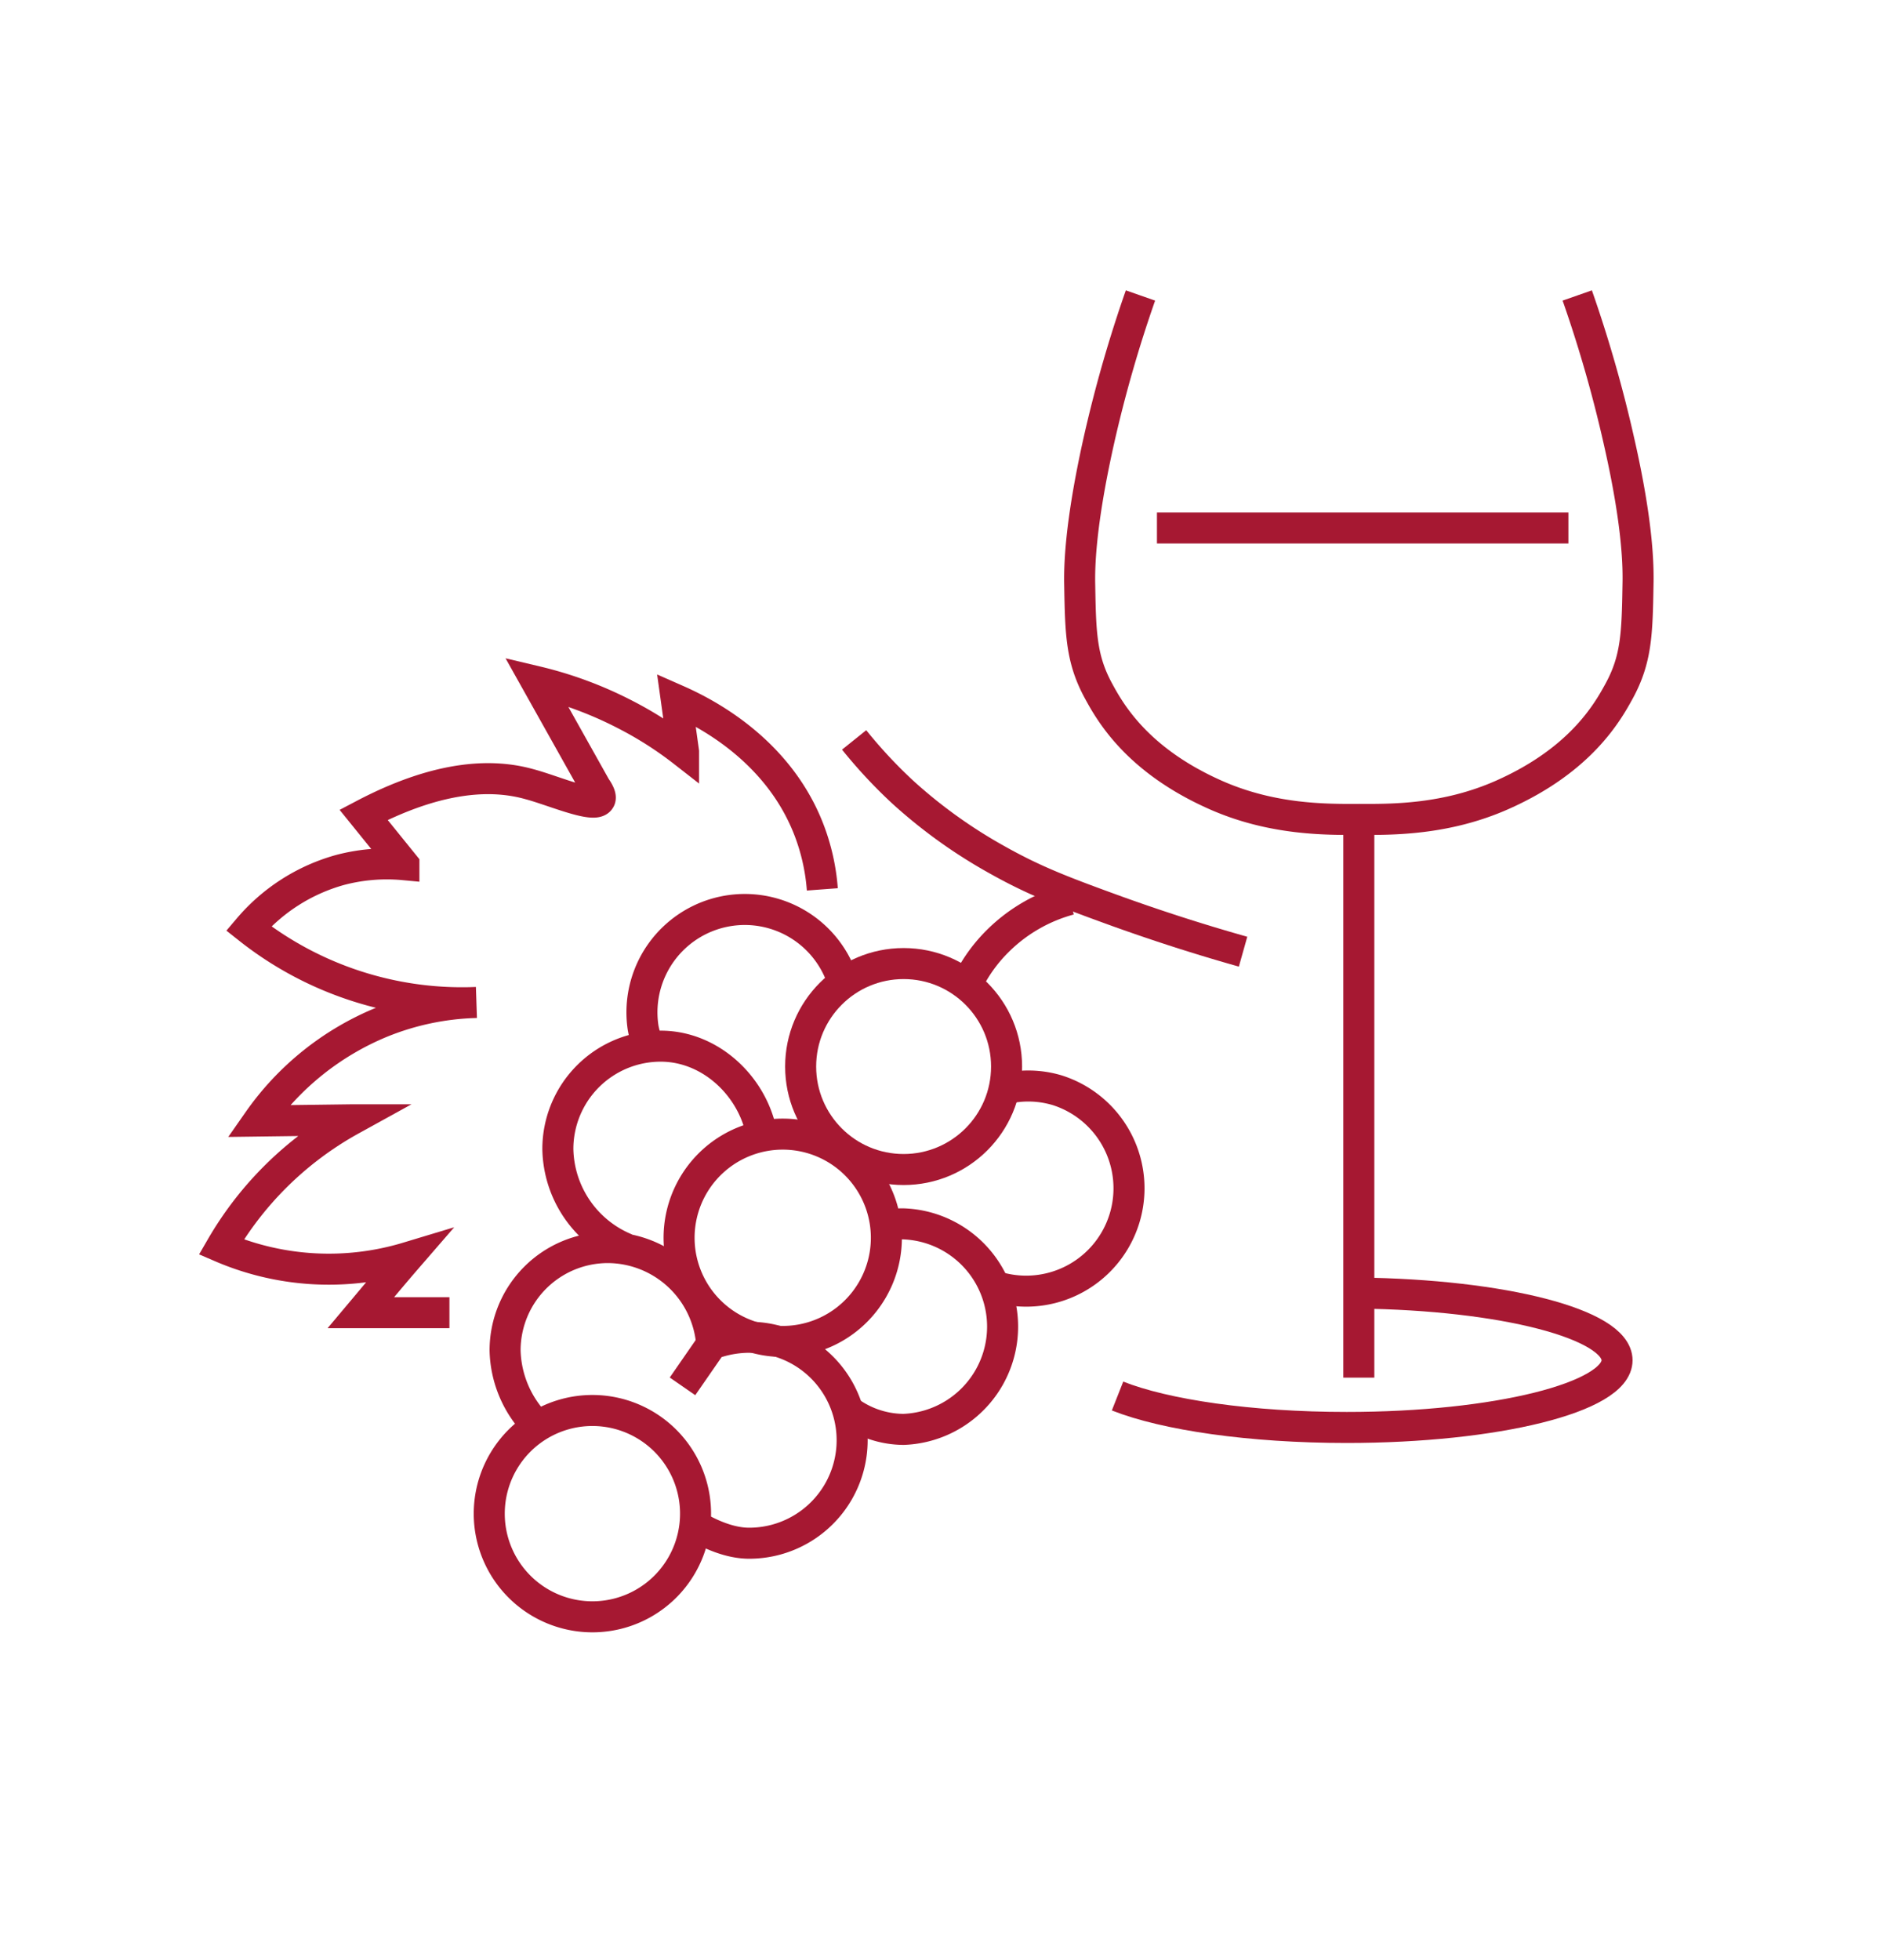 <svg id="Livello_2" data-name="Livello 2" xmlns="http://www.w3.org/2000/svg" viewBox="0 0 606 631.6"><defs><style>.cls-1,.cls-2{fill:none;stroke:#a61832;stroke-width:10px;}.cls-1{stroke-miterlimit:10;}</style></defs><path class="cls-1" d="M508.41,95.23a422.36,422.36,0,0,1,13.48,47.06c6.23,27.36,6.23,40.84,6.1,46.42-.26,15.65-.53,23.85-6.1,34.06C518,229.9,509.32,245,484.43,256.1c-18.54,8.28-36.18,8-46.41,8"/><path class="cls-1" d="M367.62,95.23a422.36,422.36,0,0,0-13.48,47.06c-6.1,27.36-6.23,40.84-6.1,46.42.26,15.65.52,23.85,6.1,34.06C358,229.9,366.71,245,391.6,256.1c18.54,8.28,36.17,8,46.54,8"/><path class="cls-1" d="M438,264V444"/><path class="cls-1" d="M360.23,449.93c15.42,6.09,42.78,10.13,73.89,10.13,48.1,0,87.12-9.73,87.12-21.65,0-11.67-36.94-21.13-83.22-21.66"/><line class="cls-2" x1="372.93" y1="170.16" x2="505.56" y2="170.16"/><circle class="cls-1" cx="291.27" cy="343.74" r="33.19"/><path class="cls-1" d="M240.7,367.6a33.41,33.41,0,1,0,11.81-2.08,33.44,33.44,0,0,0-11.81,2.08"/><path class="cls-1" d="M272.13,317.81a33.15,33.15,0,0,0-64.82,13.48,25.07,25.07,0,0,0,1.94,6.1"/><path class="cls-1" d="M321.85,414.91a33.15,33.15,0,0,0,18.93-63.53,32.48,32.48,0,0,0-17.25-.38"/><path class="cls-1" d="M273.25,454.59a30.2,30.2,0,0,0,18,6.09,33.14,33.14,0,0,0-.13-66.24,26.21,26.21,0,0,0-5.45.51"/><path class="cls-1" d="M245.64,366.17c-2.6-15.65-16.34-29-32.68-29a33.15,33.15,0,0,0-33.14,33.15v0h0a35.42,35.42,0,0,0,22,32.15"/><path class="cls-1" d="M229.42,433.33A33.74,33.74,0,0,0,196,402.08a33.15,33.15,0,0,0-33.19,33.1v.09h0a35.57,35.57,0,0,0,10.38,24.24"/><path class="cls-1" d="M223.85,491.54c5.06,3,11.41,5.83,17.64,5.83a33.19,33.19,0,1,0,0-66.38,34.8,34.8,0,0,0-12.07,2.21L220,446.81"/><path class="cls-1" d="M173.55,459.51a33.25,33.25,0,1,0,17.38-4.92,33.24,33.24,0,0,0-17.38,4.92"/><path class="cls-1" d="M311.72,317.17A50,50,0,0,1,322,302.91a52.14,52.14,0,0,1,22.81-13"/><path class="cls-1" d="M275.32,238.47a157.8,157.8,0,0,0,15.56,16.72A162.26,162.26,0,0,0,321.21,277c12.19,6.87,21.4,10.37,38.9,16.72,10.13,3.63,23.85,8.29,40.58,13"/><path class="cls-1" d="M265.07,286.64a67.41,67.41,0,0,0-4.41-19.46c-10.37-26.57-35-38.24-42.65-41.61l2.33,16.72a118.23,118.23,0,0,0-18.8-12,125,125,0,0,0-28.65-10.63L192,253.76c.92,1.3,1.94,3.11,1.3,4-1.69,2.85-15.05-3-22.56-5-11.05-3.12-28.14-3.51-53.55,9.85l13,16.07a59,59,0,0,0-20.75,1.75,59.62,59.62,0,0,0-29.3,18.8,110.83,110.83,0,0,0,73.39,23.86,87,87,0,0,0-30.73,6.45,90.38,90.38,0,0,0-39.54,31.76l29.95-.39a109.5,109.5,0,0,0-41.88,41,87.74,87.74,0,0,0,60,3.4c-5.06,5.84-10,11.81-15,17.76h28.54"/></svg>